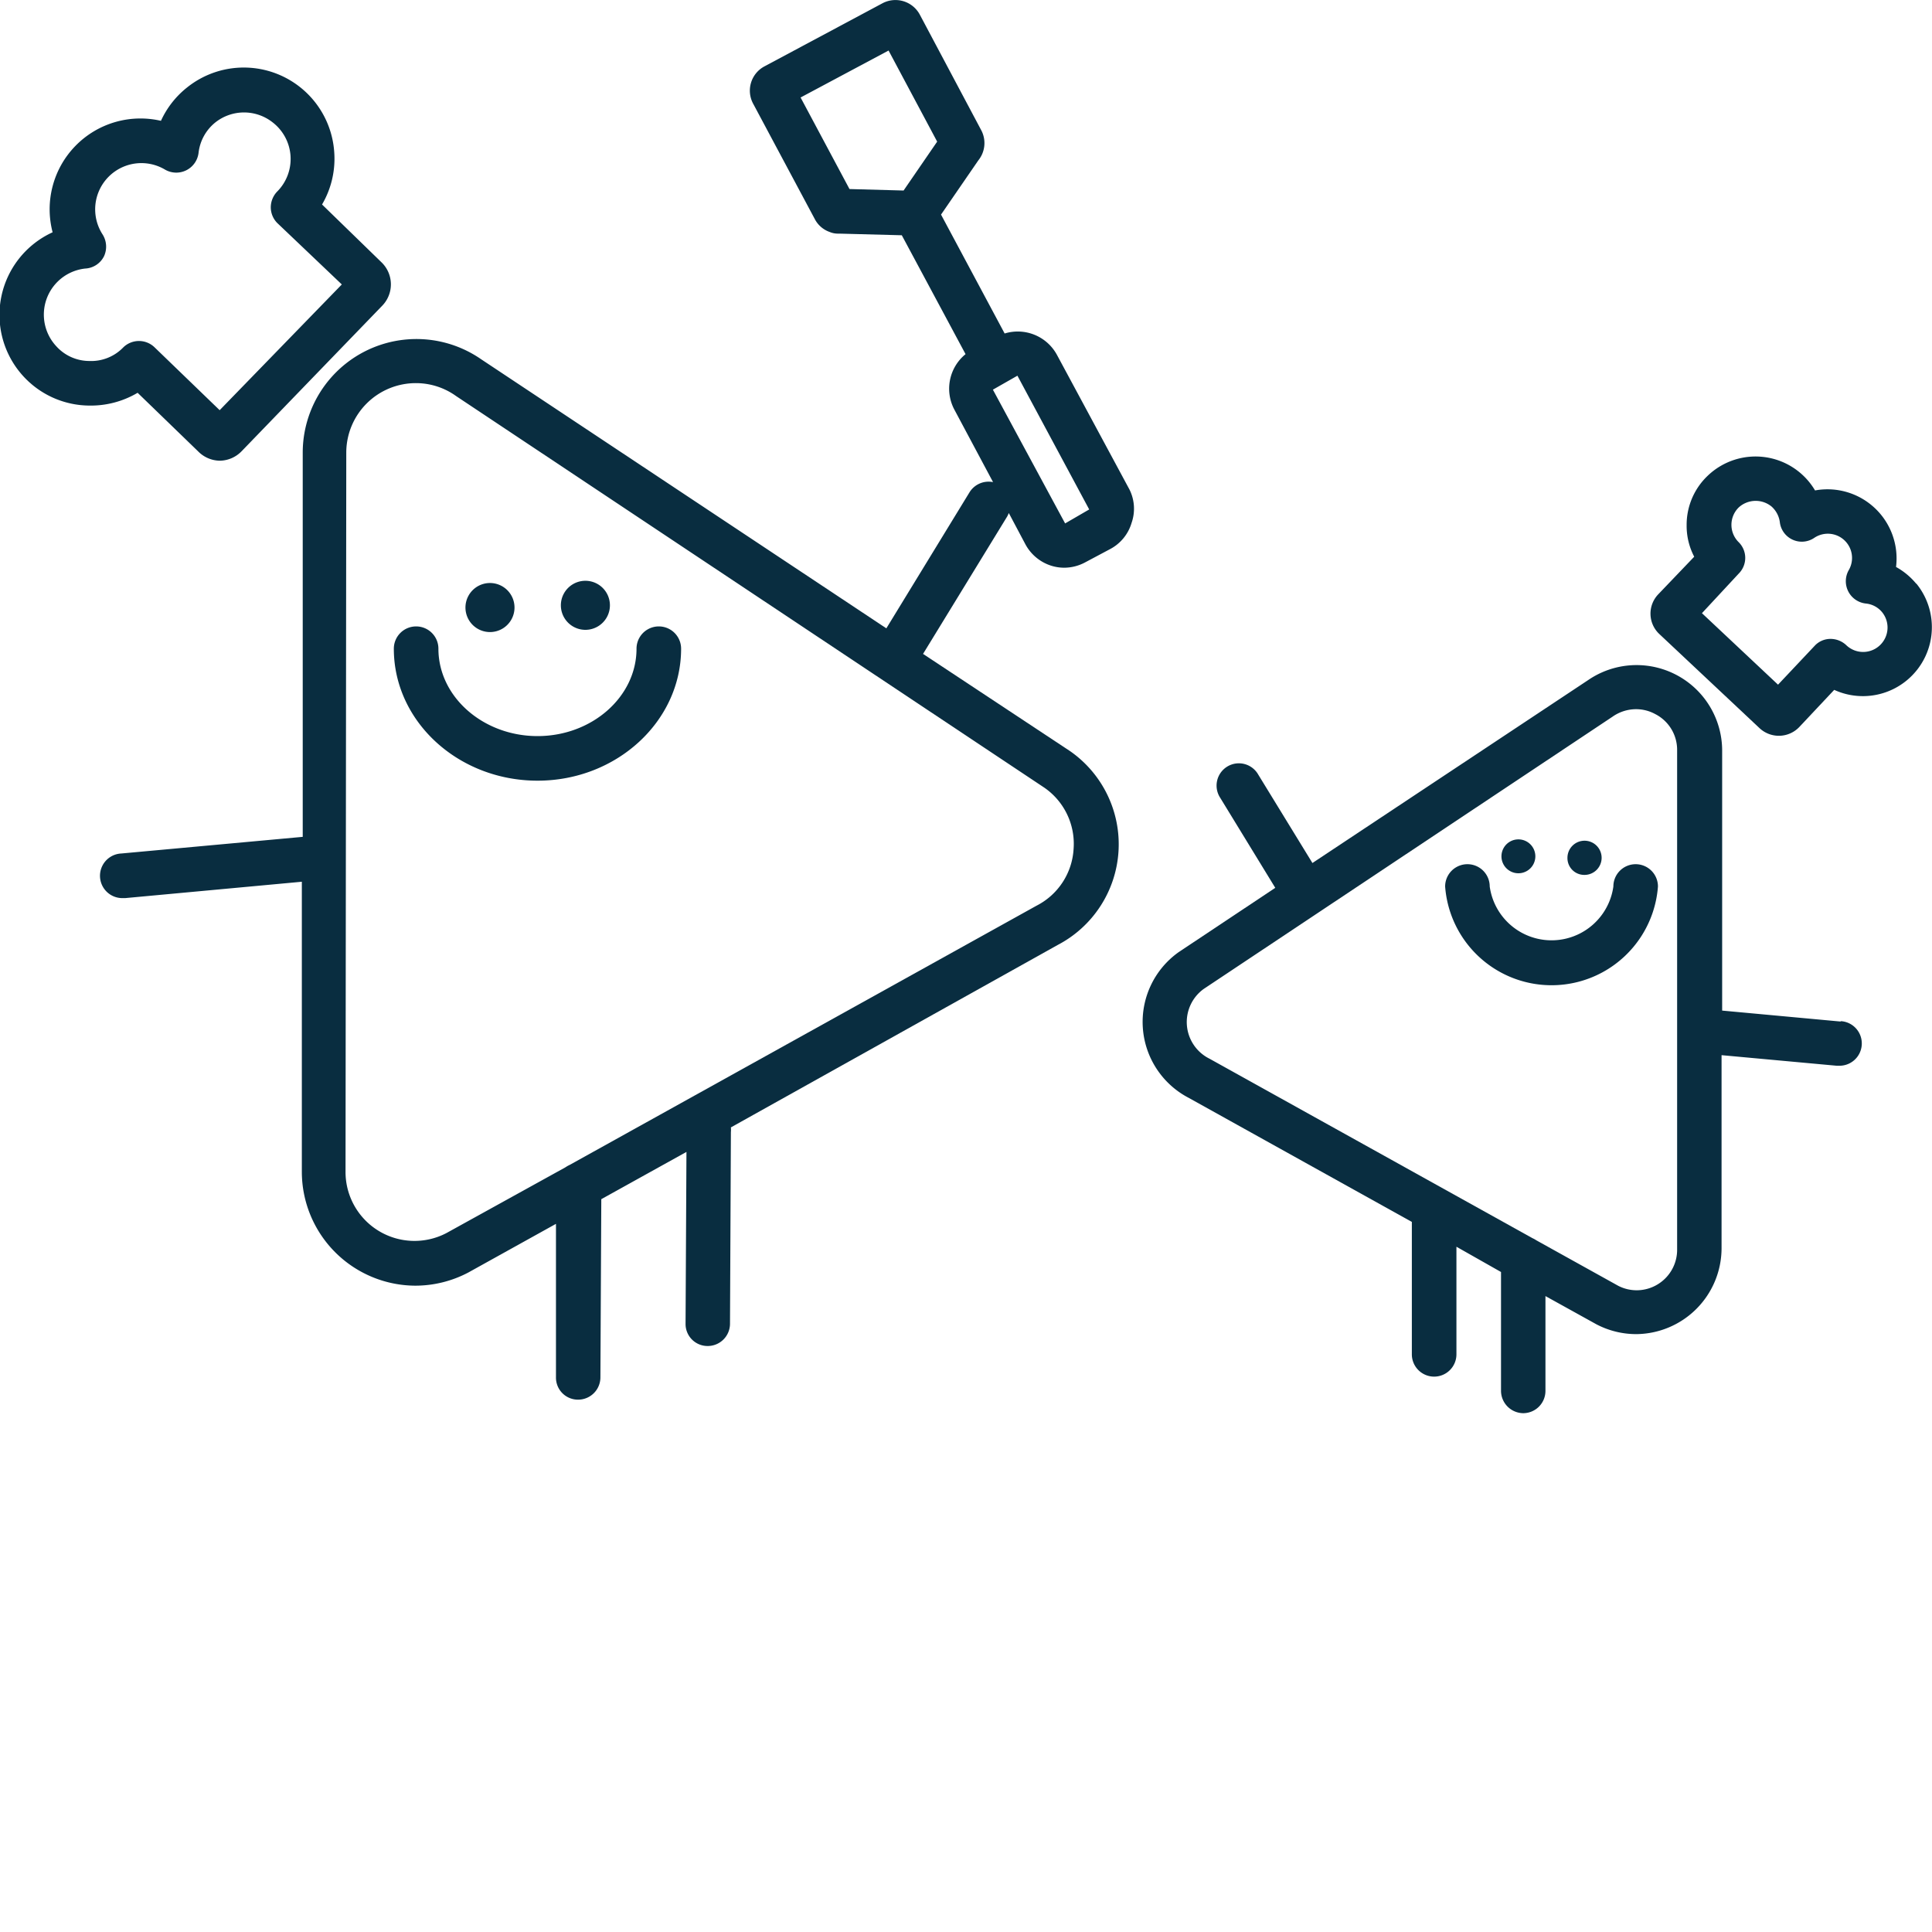 <svg xmlns="http://www.w3.org/2000/svg" viewBox="0 0 130 130"><defs><style>.a{fill:#092d40;}</style></defs><path class="a" d="M28,42.15a1.5,1.5,0,0,0-1.5,1.5c0,4.9,4.34,8.88,9.67,8.88s9.66-4,9.66-8.88a1.5,1.5,0,0,0-3,0c0,3.24-3,5.88-6.66,5.88s-6.67-2.64-6.67-5.88A1.5,1.5,0,0,0,28,42.15Z"/><path class="a" d="M33,42.53a1.65,1.65,0,1,0-.06-3.3,1.65,1.65,0,0,0,.06,3.3Z"/><path class="a" d="M39.42,42.38a1.65,1.65,0,1,0-.06-3.3,1.65,1.65,0,0,0,.06,3.3Z"/><path class="a" d="M110.06,58.15a1.5,1.5,0,0,0-1.5,1.5,4.2,4.2,0,0,1-8.32,0,1.5,1.5,0,1,0-3,0,7.18,7.18,0,0,0,14.32,0A1.5,1.5,0,0,0,110.06,58.15Z"/><path class="a" d="M123.88,68.74l-8-.74,0-17.52a5.76,5.76,0,0,0-9-4.73L88.31,58.07l-3.64-5.94a1.5,1.5,0,1,0-2.56,1.56l3.7,6.05-6.49,4.32A5.76,5.76,0,0,0,80,73.88l15,8.34,0,8.91a1.5,1.5,0,0,0,1.5,1.5h0A1.5,1.5,0,0,0,98,91.12l0-7.23,3,1.7,0,8a1.51,1.51,0,0,0,1.5,1.5h0a1.5,1.5,0,0,0,1.49-1.51l0-6.37,3.43,1.9a5.78,5.78,0,0,0,2.66.66,5.79,5.79,0,0,0,5.76-5.77V71l7.73.71h.14a1.5,1.5,0,0,0,.13-3ZM111.56,86.41a2.71,2.71,0,0,1-2.67.11l-5.51-3.06a1.82,1.82,0,0,0-.27-.15L81.39,71.24l0,0A2.75,2.75,0,0,1,81,66.54l27.51-18.32a2.76,2.76,0,0,1,1.57-.5,2.67,2.67,0,0,1,1.28.32,2.7,2.7,0,0,1,1.49,2.44l0,33.57A2.72,2.72,0,0,1,111.56,86.41Z"/><path class="a" d="M106.6,58.87a1.15,1.15,0,1,0-1.13-1.16A1.13,1.13,0,0,0,106.6,58.87Z"/><path class="a" d="M102.17,58.76a1.14,1.14,0,0,0,0-2.28,1.14,1.14,0,1,0,0,2.28Z"/><path class="a" d="M13.37,30.41A2.08,2.08,0,0,0,14.8,31h0a2.08,2.08,0,0,0,1.45-.63l9.47-9.8a2.06,2.06,0,0,0-.05-2.92l-4-3.89a6.08,6.08,0,0,0,.82-3.52,6.1,6.1,0,0,0-9.92-4.34,6.07,6.07,0,0,0-1.74,2.23,6.11,6.11,0,0,0-7.29,7.5,6.11,6.11,0,0,0-1.93,9.73A6.07,6.07,0,0,0,6,27.29a6.19,6.19,0,0,0,3.26-.86ZM6,24.29a3,3,0,0,1-2.22-1,3.12,3.12,0,0,1,1.95-5.22A1.5,1.5,0,0,0,7,17.24a1.54,1.54,0,0,0-.1-1.47,3.11,3.11,0,0,1,4.2-4.36,1.51,1.51,0,0,0,2.26-1.12,3.07,3.07,0,0,1,1.14-2.06h0a3.11,3.11,0,0,1,3.84,0,3.11,3.11,0,0,1,.34,4.63,1.54,1.54,0,0,0-.46,1.08A1.51,1.51,0,0,0,18.65,15L23,19.14,14.78,27.6,10.4,23.37a1.51,1.51,0,0,0-2.1,0A3,3,0,0,1,6,24.29Z"/><path class="a" d="M128.94,39.28a4.72,4.72,0,0,0-1.36-1.13A4.65,4.65,0,0,0,122.13,33a4.65,4.65,0,0,0-7.21-1,4.55,4.55,0,0,0-1.43,3.32,4.48,4.48,0,0,0,.51,2.14L111.57,40a1.88,1.88,0,0,0,.08,2.66L118.4,49a1.9,1.9,0,0,0,2.67-.08l2.35-2.5a4.64,4.64,0,0,0,5.52-7.16Zm-2.26,3.93a1.64,1.64,0,0,1-2.43.22,1.55,1.55,0,0,0-1.08-.44,1.45,1.45,0,0,0-1.07.47l-2.46,2.61-5.12-4.81L117,38.59a1.49,1.49,0,0,0,0-2.1,1.64,1.64,0,0,1,0-2.35,1.69,1.69,0,0,1,2.2-.06,1.71,1.71,0,0,1,.56,1.05,1.49,1.49,0,0,0,2.32,1.06,1.63,1.63,0,0,1,2.32,2.17,1.51,1.51,0,0,0,1.15,2.25,1.62,1.62,0,0,1,1.09.58h0A1.64,1.64,0,0,1,126.68,43.21Z"/><path class="a" d="M71.11,23.86a3,3,0,0,0-3.51-1.42l-4.28-8,2.51-3.65a1.85,1.85,0,0,0,.21-2L61.9,1A1.86,1.86,0,0,0,59.38.22h0L51.45,4.46A1.85,1.85,0,0,0,50.69,7l4.14,7.75a1.8,1.8,0,0,0,1,.86,1.4,1.4,0,0,0,.53.11h.13l4.19.11,4.29,8a3,3,0,0,0-.77,3.7l2.62,4.91a1.51,1.51,0,0,0-1.58.68l-5.6,9.16L32.37,24.17a7.65,7.65,0,0,0-12,6.26l0,25.88L8.16,57.43a1.5,1.5,0,0,0,.14,3h.14l11.87-1.1,0,19.53a7.67,7.67,0,0,0,7.63,7.65,7.65,7.65,0,0,0,3.58-.89l5.89-3.27,0,10.33a1.48,1.48,0,0,0,1.49,1.5h0a1.5,1.5,0,0,0,1.5-1.49l.06-12,5.73-3.18-.06,11.56a1.48,1.48,0,0,0,1.49,1.5h0a1.5,1.5,0,0,0,1.5-1.49l.06-12.9a1.66,1.66,0,0,0,0-.32L71.16,63.59A7.64,7.64,0,0,0,72,50.54L62.11,44l5.67-9.26a2.14,2.14,0,0,0,.1-.22L69,36.63a3,3,0,0,0,1.75,1.44,2.91,2.91,0,0,0,.87.13A3,3,0,0,0,73,37.85l1.71-.91a2.93,2.93,0,0,0,1.43-1.75A2.89,2.89,0,0,0,76,32.94Zm1.13,33.26a4.58,4.58,0,0,1-2.49,3.82L38.34,78.38a2.14,2.14,0,0,0-.3.17l-8,4.42a4.64,4.64,0,0,1-6.79-4.12l.05-48.42A4.68,4.68,0,0,1,28,25.78a4.63,4.63,0,0,1,2.69.87L70.27,53A4.59,4.59,0,0,1,72.24,57.12ZM56.5,12.7ZM53.87,6.56,59.79,3.4l3.27,6.13L60.8,12.82l-3.64-.1Zm17.8,28.66-4.86-9,1.65-.94,4.83,9Z"/></svg>